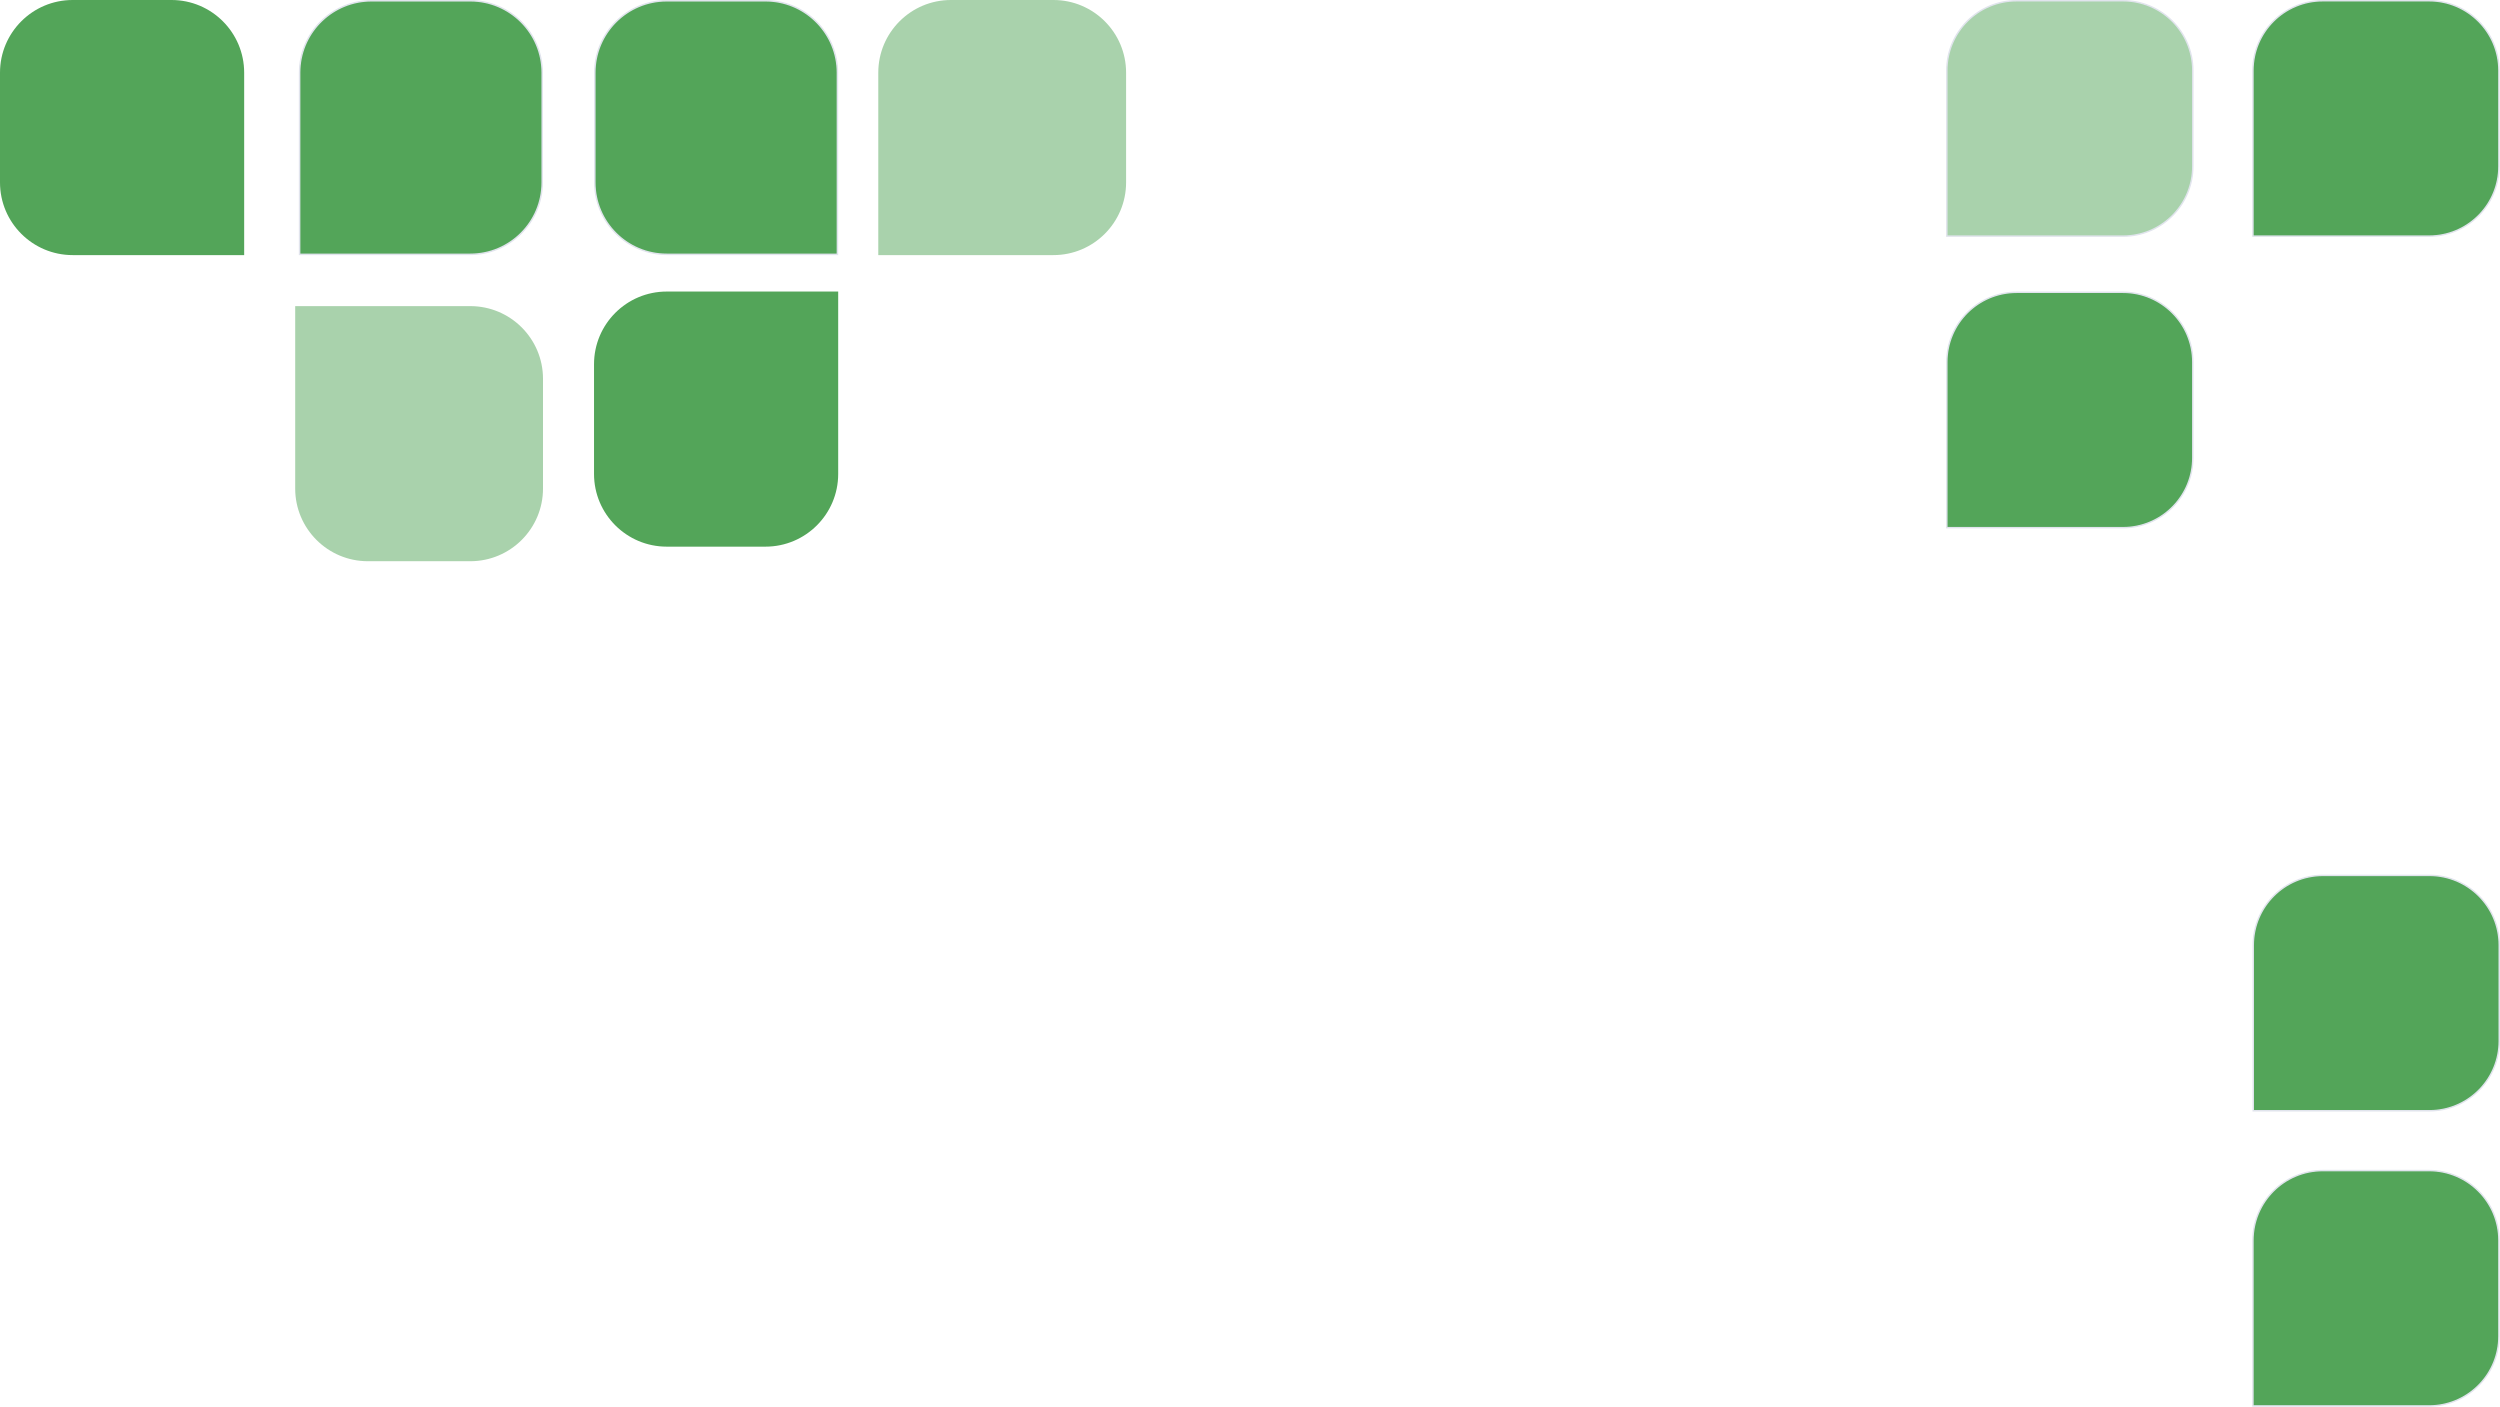 <svg width="343" height="193" viewBox="0 0 343 193" fill="none" xmlns="http://www.w3.org/2000/svg">
<path d="M333.323 152.398H309.146V129.677C309.146 124.389 313.434 120.102 318.722 120.102H333.323C338.611 120.102 342.898 124.389 342.898 129.677V142.823C342.898 147.946 338.875 152.129 333.816 152.386L333.323 152.398Z" fill="#53A559"/>
<path d="M333.323 152.398H309.146V129.677C309.146 124.389 313.434 120.102 318.722 120.102H333.323C338.611 120.102 342.898 124.389 342.898 129.677V142.823C342.898 147.946 338.875 152.129 333.816 152.386L333.323 152.398Z" stroke="#E1E4ED" stroke-width="0.204"/>
<path d="M333.278 192.898H309.102V170.177C309.102 164.889 313.389 160.602 318.677 160.602H333.278C338.566 160.602 342.854 164.889 342.854 170.177V183.323C342.854 188.446 338.83 192.629 333.771 192.886L333.278 192.898Z" fill="#53A559"/>
<path d="M333.278 192.898H309.102V170.177C309.102 164.889 313.389 160.602 318.677 160.602H333.278C338.566 160.602 342.854 164.889 342.854 170.177V183.323C342.854 188.446 338.83 192.629 333.771 192.886L333.278 192.898Z" stroke="#E1E4ED" stroke-width="0.204"/>
<path d="M291.278 32.398H267.102V9.677C267.102 4.389 271.389 0.102 276.677 0.102H291.278C296.566 0.102 300.854 4.389 300.854 9.677V22.823C300.854 27.946 296.83 32.129 291.771 32.386L291.278 32.398Z" fill="#A9D2AC"/>
<path d="M291.278 32.398H267.102V9.677C267.102 4.389 271.389 0.102 276.677 0.102H291.278C296.566 0.102 300.854 4.389 300.854 9.677V22.823C300.854 27.946 296.83 32.129 291.771 32.386L291.278 32.398Z" stroke="#E1E4ED" stroke-width="0.204"/>
<path d="M291.278 72.398H267.102V49.677C267.102 44.389 271.389 40.102 276.677 40.102H291.278C296.566 40.102 300.854 44.389 300.854 49.677V62.823C300.854 67.946 296.83 72.129 291.771 72.386L291.278 72.398Z" fill="#53A559"/>
<path d="M291.278 72.398H267.102V49.677C267.102 44.389 271.389 40.102 276.677 40.102H291.278C296.566 40.102 300.854 44.389 300.854 49.677V62.823C300.854 67.946 296.83 72.129 291.771 72.386L291.278 72.398Z" stroke="#E1E4ED" stroke-width="0.204"/>
<path d="M333.278 32.398H309.102V9.677C309.102 4.389 313.389 0.102 318.677 0.102H333.278C338.566 0.102 342.854 4.389 342.854 9.677V22.823C342.854 27.946 338.83 32.129 333.771 32.386L333.278 32.398Z" fill="#53A559"/>
<path d="M333.278 32.398H309.102V9.677C309.102 4.389 313.389 0.102 318.677 0.102H333.278C338.566 0.102 342.854 4.389 342.854 9.677V22.823C342.854 27.946 338.83 32.129 333.771 32.386L333.278 32.398Z" stroke="#E1E4ED" stroke-width="0.204"/>
<path d="M144.526 -4.35987e-07C150.034 -1.95198e-07 154.5 4.466 154.5 9.974L154.5 25.026C154.5 30.534 150.034 35 144.526 35L120.5 35L120.5 9.974C120.5 4.466 124.966 -1.29099e-06 130.474 -1.0502e-06L144.526 -4.35987e-07Z" fill="#A9D2AC"/>
<path d="M114.895 9.975L114.895 34.895L91.475 34.895C86.024 34.895 81.606 30.476 81.606 25.025L81.606 9.975C81.606 4.524 86.024 0.105 91.475 0.105L105.025 0.105C110.306 0.105 114.618 4.252 114.882 9.467L114.895 9.975Z" fill="#53A559"/>
<path d="M114.895 9.975L114.895 34.895L91.475 34.895C86.024 34.895 81.606 30.476 81.606 25.025L81.606 9.975C81.606 4.524 86.024 0.105 91.475 0.105L105.025 0.105C110.306 0.105 114.618 4.252 114.882 9.467L114.895 9.975Z" stroke="#E1E4ED" stroke-width="0.21"/>
<path d="M105.026 75C110.534 75 115 70.534 115 65.026L115 40L91.474 40C85.966 40 81.5 44.466 81.5 49.974L81.5 65.026C81.5 70.534 85.966 75 91.474 75L105.026 75Z" fill="#53A559"/>
<path d="M64.526 77C70.034 77 74.5 72.534 74.5 67.026L74.5 51.974C74.5 46.466 70.034 42 64.526 42L40.5 42L40.5 67.026C40.5 72.534 44.966 77 50.474 77L64.526 77Z" fill="#A9D2AC"/>
<path d="M41.105 9.975L41.105 34.895L64.525 34.895C69.976 34.895 74.394 30.476 74.394 25.025L74.394 9.975C74.394 4.524 69.976 0.105 64.525 0.105L50.975 0.105C45.694 0.105 41.382 4.252 41.118 9.467L41.105 9.975Z" fill="#53A559"/>
<path d="M41.105 9.975L41.105 34.895L64.525 34.895C69.976 34.895 74.394 30.476 74.394 25.025L74.394 9.975C74.394 4.524 69.976 0.105 64.525 0.105L50.975 0.105C45.694 0.105 41.382 4.252 41.118 9.467L41.105 9.975Z" stroke="#E1E4ED" stroke-width="0.21"/>
<path d="M23.526 -4.35987e-07C29.034 -1.95198e-07 33.5 4.466 33.5 9.974L33.5 35L9.974 35C4.466 35 -1.3347e-06 30.534 -1.09391e-06 25.026L-4.35987e-07 9.974C-1.95198e-07 4.466 4.466 -1.26913e-06 9.974 -1.02834e-06L23.526 -4.35987e-07Z" fill="#53A559"/>
</svg>
